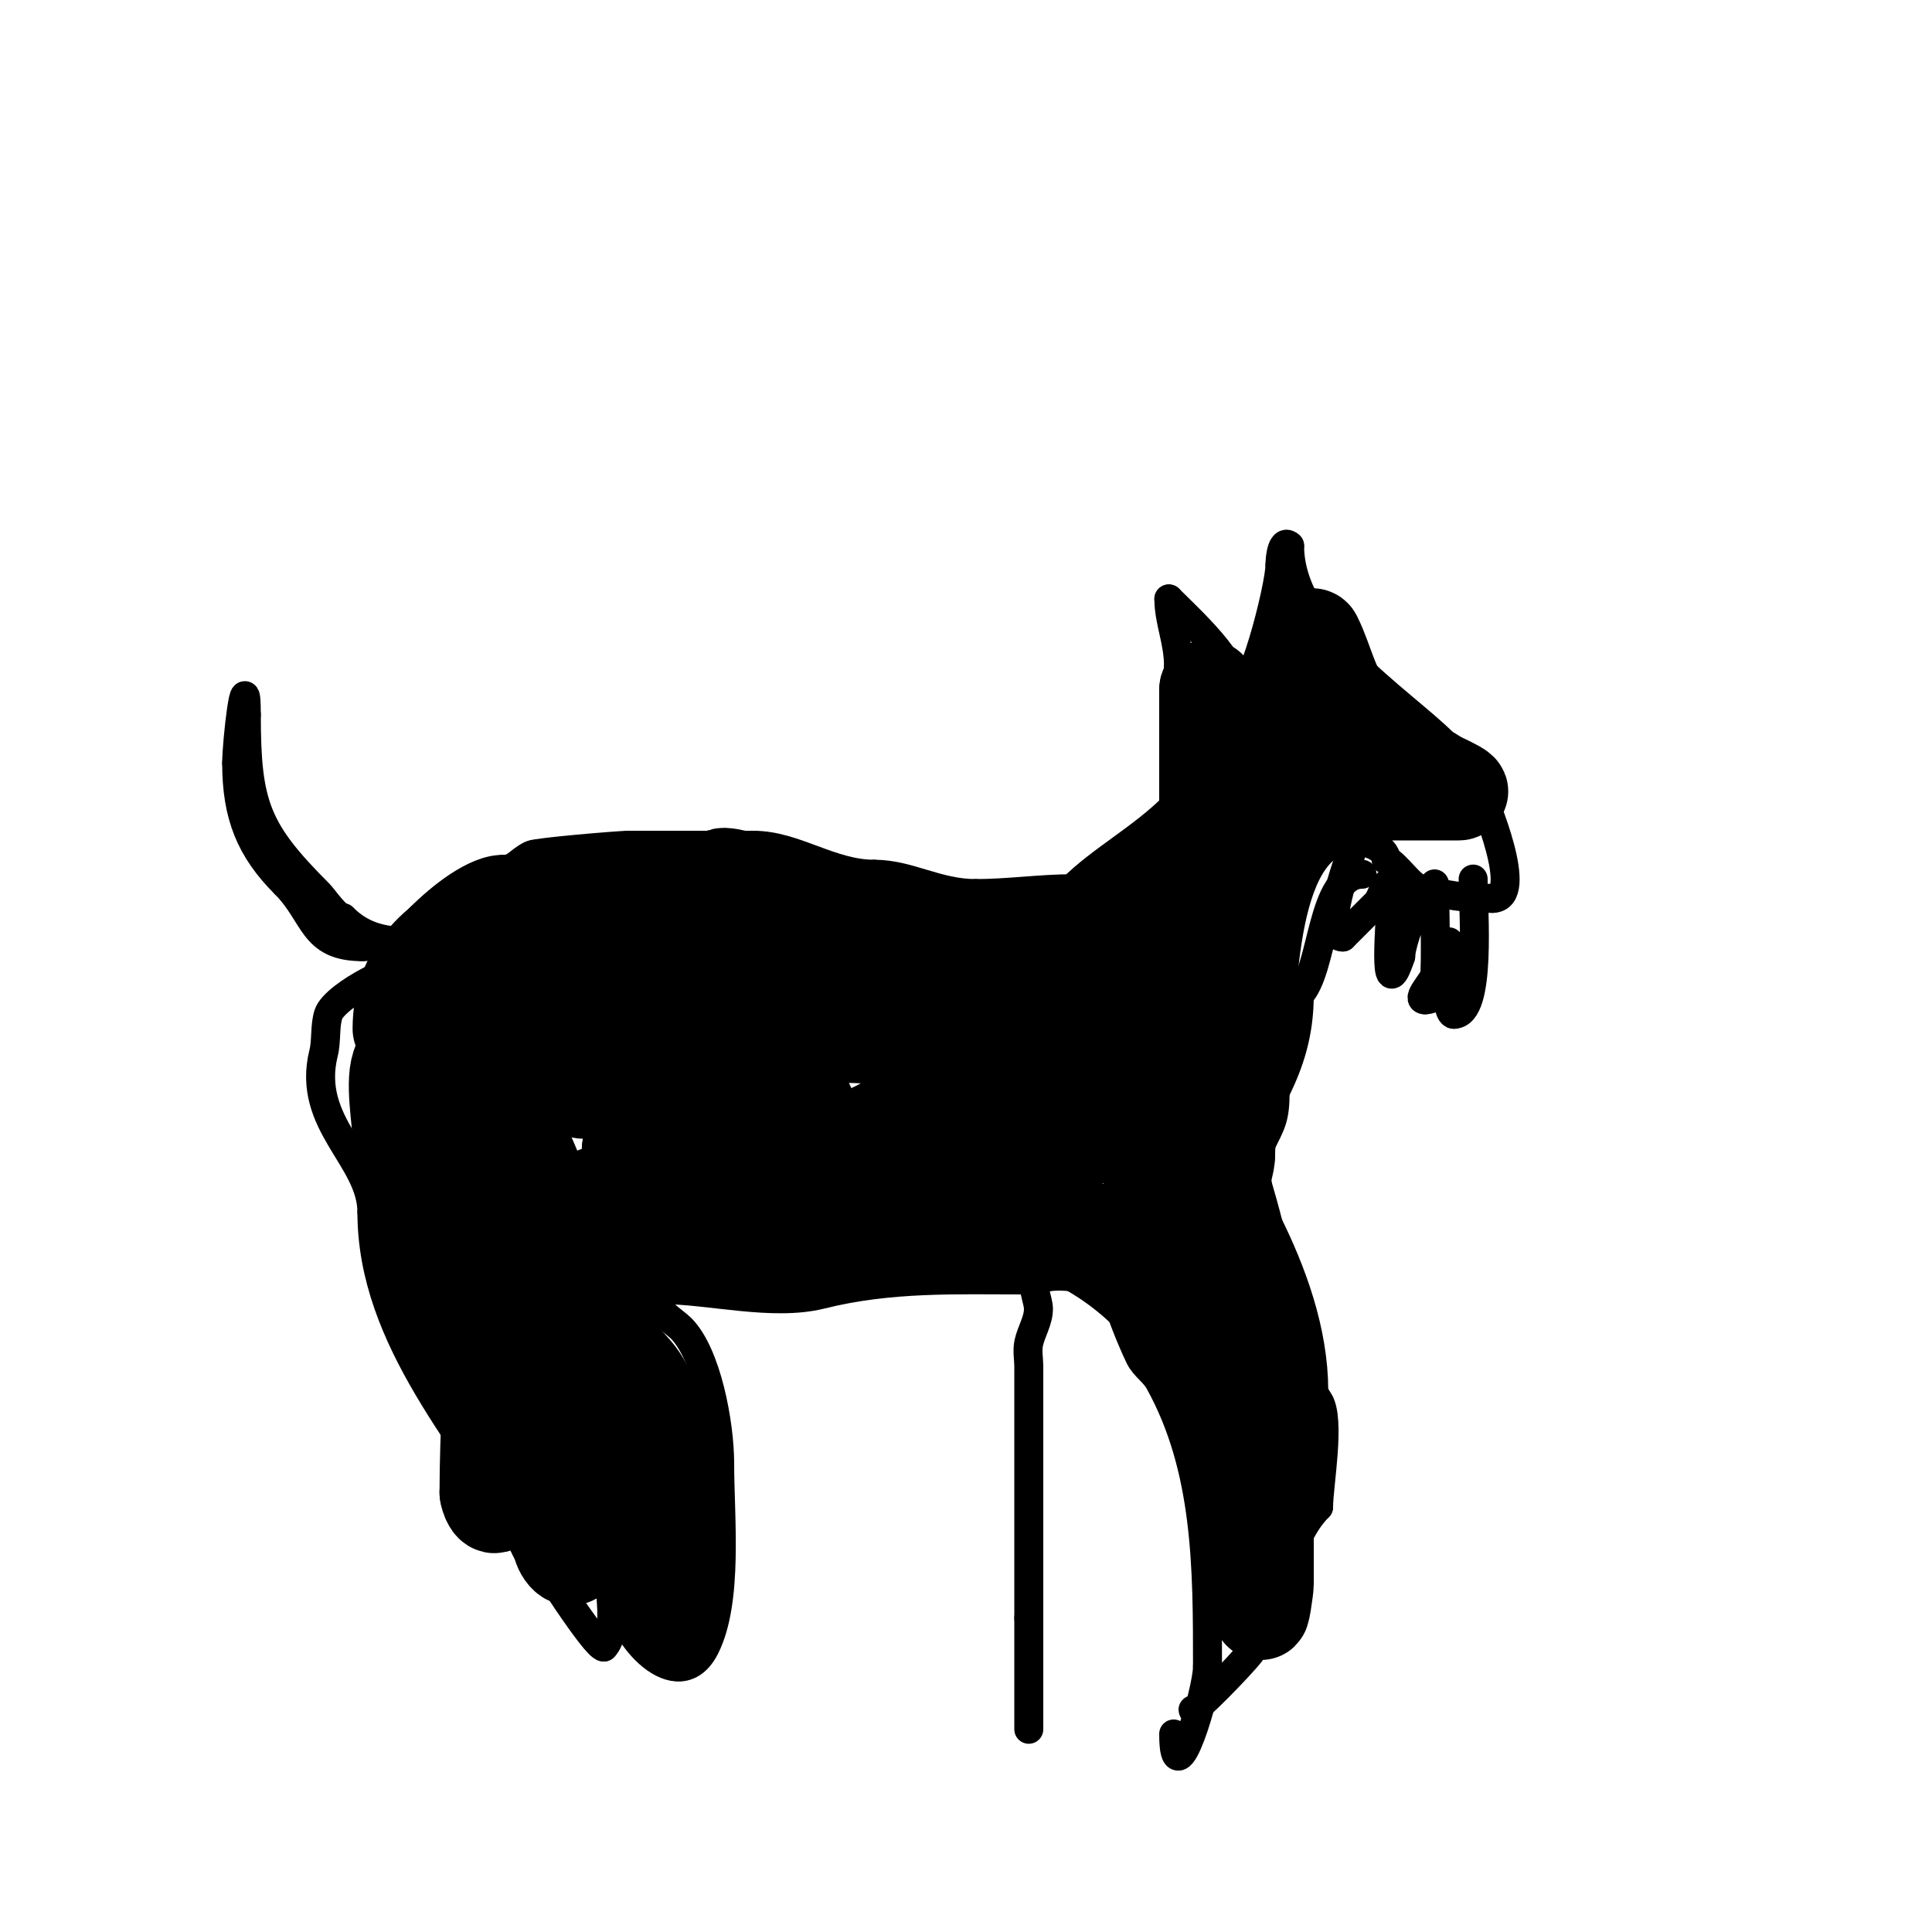 <svg viewBox='0 0 400 400' version='1.1' xmlns='http://www.w3.org/2000/svg' xmlns:xlink='http://www.w3.org/1999/xlink'><g fill='none' stroke='#000000' stroke-width='6' stroke-linecap='round' stroke-linejoin='round'><path d='M65,184'/><path d='M86,195c-5.931,0 -10.689,-0.689 -15,-5'/><path d='M71,190c-1.342,0 -4.041,-4.041 -5,-5c-12.963,-12.963 -15,-18.248 -15,-37'/><path d='M51,148c0,-11.629 -2,5.486 -2,10'/><path d='M49,158c0,10.842 2.87,17.87 10,25'/><path d='M59,183c6.403,6.403 5.497,13 16,13'/><path d='M75,196c3.164,0 12,-2.19 12,-6'/><path d='M87,190c4.073,-4.073 11.259,-10 17,-10'/><path d='M104,180c2.932,0 3.123,-1.561 6,-3c1.146,-0.573 18.371,-2 20,-2'/><path d='M130,175c8.667,0 17.333,0 26,0'/><path d='M156,175c8.569,0 15.92,6 25,6'/><path d='M181,181c7.224,0 12.941,4 21,4'/><path d='M202,185c6.706,0 13.527,-1 20,-1'/><path d='M222,184c6.005,-6.005 14.332,-10.332 21,-17'/><path d='M243,167c0,-9.367 1,-19.29 1,-29'/><path d='M244,138c0,-5.324 -2,-9.342 -2,-14'/><path d='M242,124c4.622,4.622 14,13.06 14,19'/><path d='M256,143c2.841,2.841 9,-21.533 9,-26'/><path d='M265,117c0,-1.994 0.565,-5.435 2,-4'/><path d='M267,113c0,17.689 22.867,31.867 32,41'/><path d='M299,154c3.36,1.68 7,5.684 7,9'/><path d='M306,163c1.387,2.774 9.796,23 3,23'/><path d='M309,186c-5.798,0 -9.835,-0.709 -15,-2c-2.076,-0.519 -4.728,-4.864 -7,-6'/><path d='M287,178c0,-2.707 -4.618,-4 -7,-4'/><path d='M280,174c0,0.667 0.248,1.381 0,2c-0.765,1.912 -6.656,18 -2,18'/><path d='M278,194c2.254,-2.254 4.382,-4.382 7,-7c1.179,-1.179 1.821,-5.179 3,-4c0.707,0.707 0,2 0,3'/><path d='M288,186c0,3.627 -1.961,23.882 2,12'/><path d='M290,198c0,-2.344 2.95,-10.95 5,-13c0.667,-0.667 2,-2 2,-2c0,0 0.384,17.463 0,19c-0.31,1.238 -3.982,5 -2,5'/><path d='M295,207c4.105,0 5,-6.537 5,-10c0,-0.667 0,-2 0,-2c0,0 -1.202,15 1,15'/><path d='M301,210c5.777,0 4,-21.456 4,-28'/><path d='M282,181c-8.693,0 -7.837,19.837 -13,25'/><path d='M269,206c0,7.886 -2,14 -5,20'/><path d='M264,226c0,5.501 -0.746,6.492 -3,11c-1.805,3.61 0,14.235 0,18'/><path d='M261,255c0,7.696 8.212,29.318 12,35c2.555,3.832 0,17.535 0,22'/><path d='M273,312c-7.403,7.403 -7.601,21.468 -14,30c-2.11,2.813 -12,12.811 -12,12'/><path d='M247,354'/><path d='M232,257c-6.882,0 2.755,21.51 4,24c0.955,1.909 2.963,3.134 4,5c10.04,18.073 10,38.679 10,59'/><path d='M250,345c0,5.332 -7,28.236 -7,14'/><path d='M234,266c-5.073,0 -14.515,-3.243 -19,-1c-1.789,0.894 0,4 0,6c0,2.427 -1.474,4.631 -2,7c-0.362,1.627 0,3.333 0,5c0,17.333 0,34.667 0,52'/><path d='M213,335c0,5 0,10 0,15c0,2.333 0,4.667 0,7c0,0.333 0,1.333 0,1c0,-3.667 0,-7.333 0,-11'/><path d='M212,265c-14.042,0 -27.715,-0.571 -42,3c-10.004,2.501 -23.081,-1 -33,-1'/><path d='M137,267c-6.518,0 -9.814,-3 -12,-3'/><path d='M85,201c-1.217,-2.433 -15.648,4.943 -17,9c-0.789,2.367 -0.374,5.496 -1,8c-3.672,14.688 10,21.748 10,33'/><path d='M77,251c0,26.43 20.029,47.382 33,69c1.982,3.304 13.289,21 15,21'/><path d='M125,341c3.042,-3.042 1,-12.639 1,-17c0,-14.006 -1.683,-26.731 -5,-40c-0.352,-1.41 -3.727,-3.455 -4,-4c-1.476,-2.952 -3.633,-7 -8,-7'/><path d='M109,273c0,-8.038 7.805,-6.549 14,-5'/><path d='M123,268c5.506,0 3,9.294 3,14c0,12.225 -2.007,25.96 0,38c0.55,3.303 2,6.577 2,10'/><path d='M128,330c0,8.314 12.456,22.088 18,11c4.825,-9.65 3,-26.859 3,-38'/><path d='M149,303c0,-8.262 -2.697,-22.697 -8,-28c-1.49,-1.49 -6,-4.122 -6,-7'/><path d='M135,268c-0.667,-0.667 -1.333,-1.333 -2,-2'/><path d='M263,158c-2.724,0 -7.901,4 -3,4'/><path d='M260,162c12.63,0 -5,-14.064 -5,-2'/><path d='M255,160c0,5.463 2.197,4 7,4'/></g>
<g fill='none' stroke='#000000' stroke-width='20' stroke-linecap='round' stroke-linejoin='round'><path d='M83,213c0,-24.005 31.87,-28 50,-28'/><path d='M133,185c14.586,0 26.375,6.107 40,10c8.172,2.335 18.888,-0.704 27,2c1.711,0.57 2.329,2 4,2'/><path d='M204,199c2.165,4.329 8.038,4.839 12,7c11.926,6.505 28.61,-7.22 34,-18c1.141,-2.282 0.329,-4.329 2,-6'/><path d='M252,182c0,-6.727 -21.947,6.947 -24,9'/><path d='M228,191c-2.027,2.027 -8.137,20.431 -5,22c10.242,5.121 13.643,-5.465 18,-12c0.585,-0.877 1,1.946 1,3'/><path d='M242,204c0,11.373 -3.178,37.878 0,49c1.294,4.528 2.702,13.539 4,17c1.657,4.419 7,12.638 7,17'/><path d='M253,287c3.454,6.909 9,21.908 9,30c0,3.667 0,7.333 0,11c0,0.843 -1,7.858 -1,5'/><path d='M261,333c0,-30.486 -11.022,-62.511 -38,-76'/><path d='M223,257c-34.615,0 -69.241,-1 -104,-1'/><path d='M119,256c-2.571,0 -12,-1.558 -12,2'/><path d='M107,258c0,3.186 13.476,10.476 16,13c1.132,1.132 1.433,3.583 2,5c1.442,3.605 4.778,6.037 7,9c5.045,6.727 5,21.673 5,30'/><path d='M137,315c0,4.333 0,8.667 0,13c0,1.333 0,2.667 0,4c0,0.667 0.37,2.555 0,2c-3.166,-4.75 -3,-12.441 -3,-18'/><path d='M134,316c-5.41,-12.172 -8.575,-40.575 -17,-49c-1.219,-1.219 -8.244,-2 -10,-2'/><path d='M107,265c-4.245,0 -5,3.325 -5,7'/><path d='M102,272c0,10.599 -1,24.786 -1,37'/><path d='M101,309c0,0.678 1.075,3.849 2,2c2.767,-5.535 -0.849,-17.837 -3,-23c-4.467,-10.72 -8.876,-20.544 -12,-32c-1.821,-6.677 -1.943,-13.887 -5,-20'/><path d='M83,236c0,-4.076 -1.763,-12.474 0,-16c1.202,-2.404 5.316,-0.859 8,-1c12.903,-0.679 23.89,1.037 36,-3c2.982,-0.994 33.162,0 24,0'/><path d='M151,216c-9.613,0 -17.323,-0.339 -26,4c-1.491,0.745 -2.699,1.959 -4,3c-0.736,0.589 -2.667,1.333 -2,2c1.886,1.886 5.344,-0.241 8,0c11.751,1.068 27.572,0.143 39,3c1.773,0.443 1.328,4.557 0,5c-3.536,1.179 -7.287,1.677 -11,2c-6.318,0.549 -12.722,0.103 -19,1'/><path d='M136,236c-20.7,4.14 23.279,1 24,1c20.12,0 23.259,-2.259 37,-16'/><path d='M197,221c2.349,-2.349 4.954,-7.422 9,-8c3.926,-0.561 9.407,1.89 12,-2c0.185,-0.277 0.316,-0.895 0,-1c-4.111,-1.37 -8.678,0.309 -13,0c-6.022,-0.43 -12,-1.333 -18,-2c-14.045,-1.561 -31.991,-2.502 -46,1'/><path d='M141,209c-6.431,0 -14.236,1.694 -20,4c-1.957,0.783 -6,-0.108 -6,2c0,2 4,0 6,0c3.333,0 6.667,0 10,0c5.333,0 10.667,0 16,0c16.089,0 37.96,-3.52 53,4c2,1 -1.504,4.338 -3,6c-3.525,3.917 -20.012,10 -9,10'/><path d='M188,235c9.912,0 20.333,0.778 29,-5c7.111,-4.741 7.951,-16.951 14,-23c5.677,-5.677 12.191,-11.595 19,-15c2.004,-1.002 6.516,-13.032 8,-16'/><path d='M258,176c0,-6.663 9,-19.627 9,-30'/><path d='M267,146c0,-4.102 1.176,-9.352 3,-13c0.333,-0.667 1.667,-1.667 2,-1c2.661,5.323 3.466,11.466 8,16'/><path d='M280,148c4.616,4.616 6.361,9.787 13,12c2,0.667 4.114,1.057 6,2c1.075,0.537 4.202,2 3,2c-6.333,0 -12.667,0 -19,0'/><path d='M283,164c-2.724,0 -3.528,2.506 -6,3c-19.767,3.953 -17.87,38.091 -20,53c-0.9,6.298 -3,12.75 -3,19'/><path d='M254,239c0,2.268 -1,3.757 -1,6c0,0.333 0,3.333 0,3c0,-29 0,-58 0,-87'/><path d='M253,161c0,-4.397 -3,-21.783 -3,-18'/><path d='M250,143c0,21.667 0,43.333 0,65c0,7.538 -2.146,19.49 0,27c1.99,6.966 4.195,13.779 6,21'/><path d='M256,256c4.937,9.873 9,21.07 9,32c0,0.393 1,11 1,11c0,0 -1.356,-5.995 -2,-9c-1.604,-7.487 -5.792,-27 -16,-27'/><path d='M248,263c-3.594,-2.396 -7.627,-1.313 -11,-3c-35.751,-17.875 -61.904,-18.443 -101,-16c-8.629,0.539 -15.636,6 -23,6'/><path d='M113,250c-13.813,0 -17.841,-19.107 -13,-30c2.227,-5.012 16.824,-8 21,-8'/><path d='M121,212c19.19,0 37.136,-5.285 56,-7c7.949,-0.723 14.872,-2 23,-2c1.7,0 3.323,-0.721 5,-1c1.315,-0.219 5.333,0 4,0c-7.585,0 -11.741,-5 -19,-5'/><path d='M190,197c-2.792,0 -6.54,0.62 -5,-4c0.211,-0.632 1.333,0 2,0c8.185,0 16.962,-0.608 25,1c8.88,1.776 21.755,34.623 11,40'/><path d='M223,234c-1.387,0.924 -5.179,1.821 -4,3c0.865,0.865 8.617,-2.234 9,-3c6.128,-12.256 10.767,-20.243 -5,-27c-1.938,-0.83 -3.892,-2 -6,-2'/><path d='M217,205c-1.919,-1.919 -5.26,-1.26 -7,-3c-1.054,-1.054 -1.106,-2.807 -2,-4c-0.973,-1.297 -8.529,-1.264 -10,-2c-9.065,-4.532 -25.237,-3 -36,-3'/><path d='M162,193c-16.341,0 -35.134,-2.533 -51,2c-7.707,2.202 -16,26.508 -16,35'/><path d='M95,230c0,25.973 3.285,48.331 13,71c1.001,2.335 7.317,18 8,18'/><path d='M116,319c0,2.082 2.637,5.263 3,2c0.981,-8.83 0.556,-19.098 0,-28c-1.181,-18.895 -2.738,-39.475 -11,-56'/><path d='M108,237c-4.957,-4.957 7.697,-12.162 10,-16c8.466,-14.11 21.494,-24 39,-24'/><path d='M157,197c0.861,-0.861 7.622,-8.585 7,-9c-4.216,-2.811 -9.665,-2.749 -14,-6c-2.415,-1.811 5.982,1 9,1'/><path d='M159,183c0,2.93 24.363,12.673 31,14c6.484,1.297 7,2.231 13,5c7.08,3.268 16.306,2.537 23,7c6.124,4.083 6.679,16.037 9,23'/><path d='M235,232c0,2.027 7.603,19 2,19'/></g>
</svg>